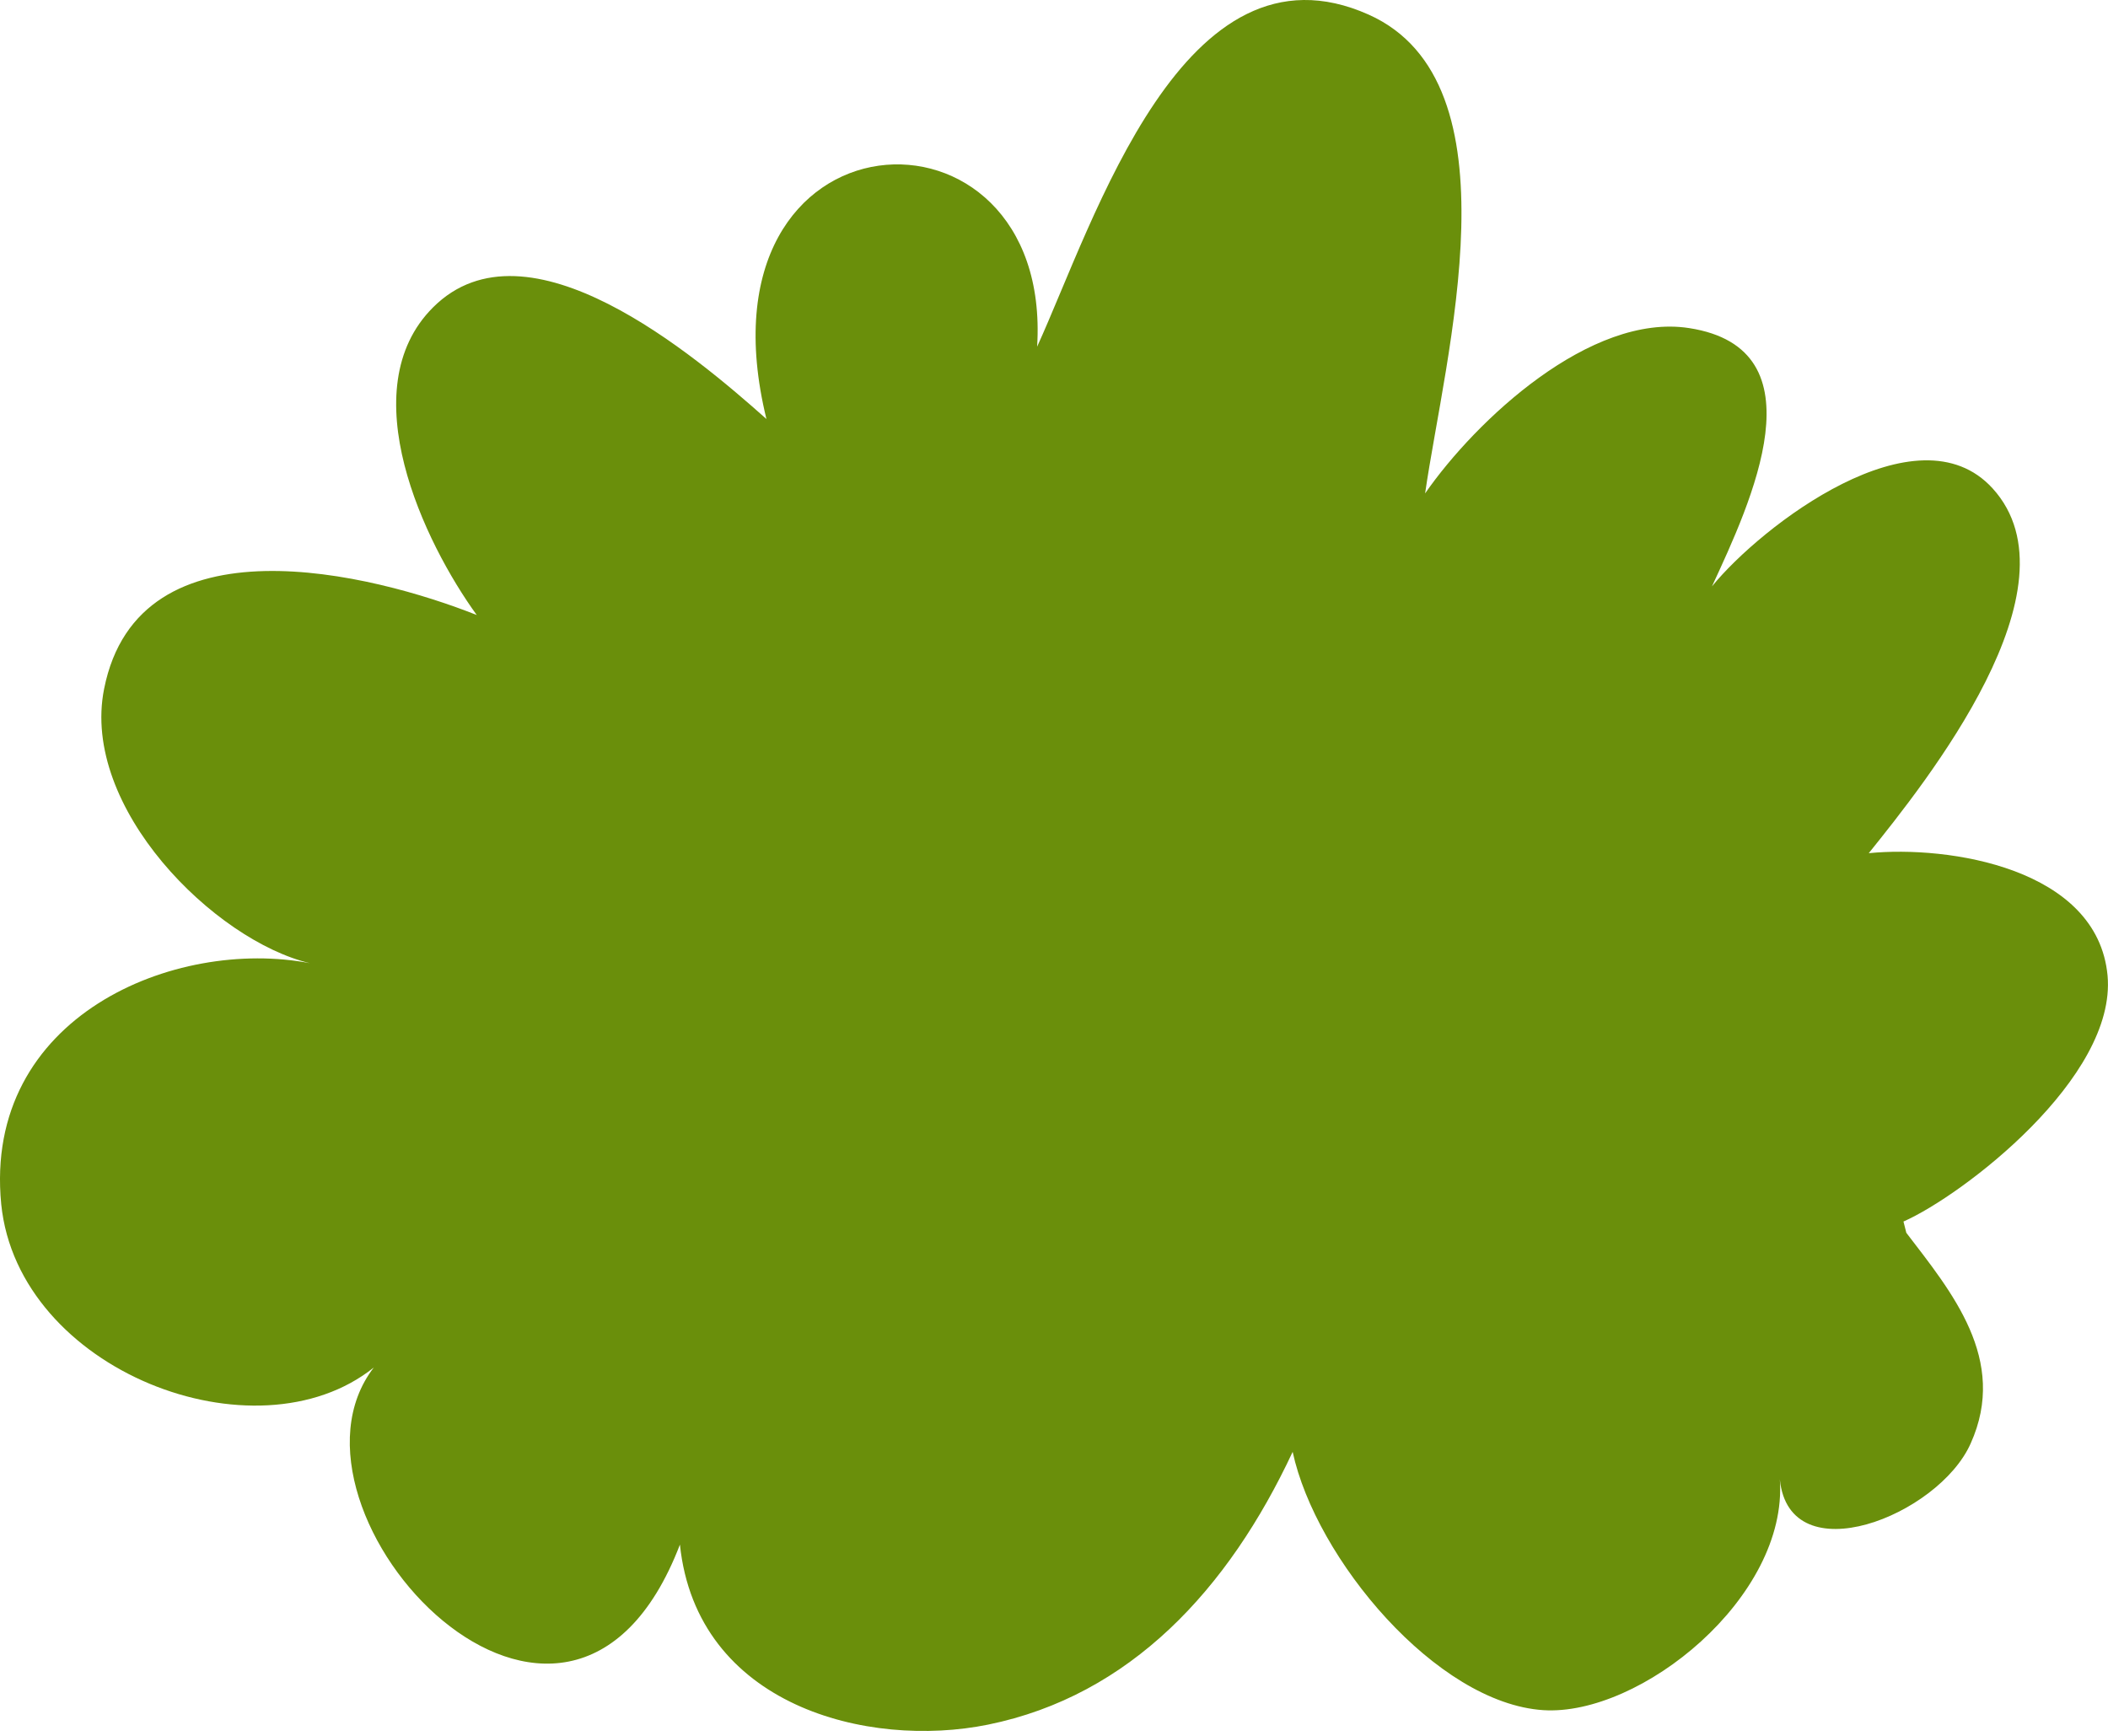 <?xml version="1.0" encoding="UTF-8"?> <svg xmlns="http://www.w3.org/2000/svg" width="204" height="168" viewBox="0 0 204 168" fill="none"> <path d="M0.118 116.543C-1.659 98.343 16.954 90.703 30.003 93.223C20.776 91.043 7.781 78.173 10.074 66.673C13.425 49.763 36.145 55.553 46.136 59.523C41.061 52.523 33.95 37.683 41.914 29.743C51.034 20.643 67.239 34.383 74.172 40.553C66.661 9.853 101.932 8.203 100.367 33.553C105.923 21.373 114.545 -6.577 132.447 1.413C147.158 7.993 139.825 34.473 137.914 47.753C142.821 40.683 153.914 30.273 163.461 31.753C176.43 33.753 169.425 48.643 165.674 56.753C170.412 50.923 185.55 39.263 192.838 47.273C201.523 56.833 186.35 75.723 180.847 82.573C188.572 81.803 202.99 84.013 203.958 94.423C204.847 104.303 189.932 115.693 184.207 118.223L184.483 119.313C188.821 124.993 194.376 131.573 190.705 139.713C187.585 146.713 173.176 152.393 172.243 143.183C173.052 154.593 158.741 166.113 149.354 165.513C138.999 164.843 127.327 150.853 125.096 140.513C118.874 153.833 109.363 164.113 95.621 166.913C83.959 169.283 67.434 165.073 65.799 149.493C54.856 178.003 25.425 146.323 36.172 132.353C24.75 141.493 1.745 132.663 0.118 116.543Z" fill="#6A8F0B"></path> </svg> 
